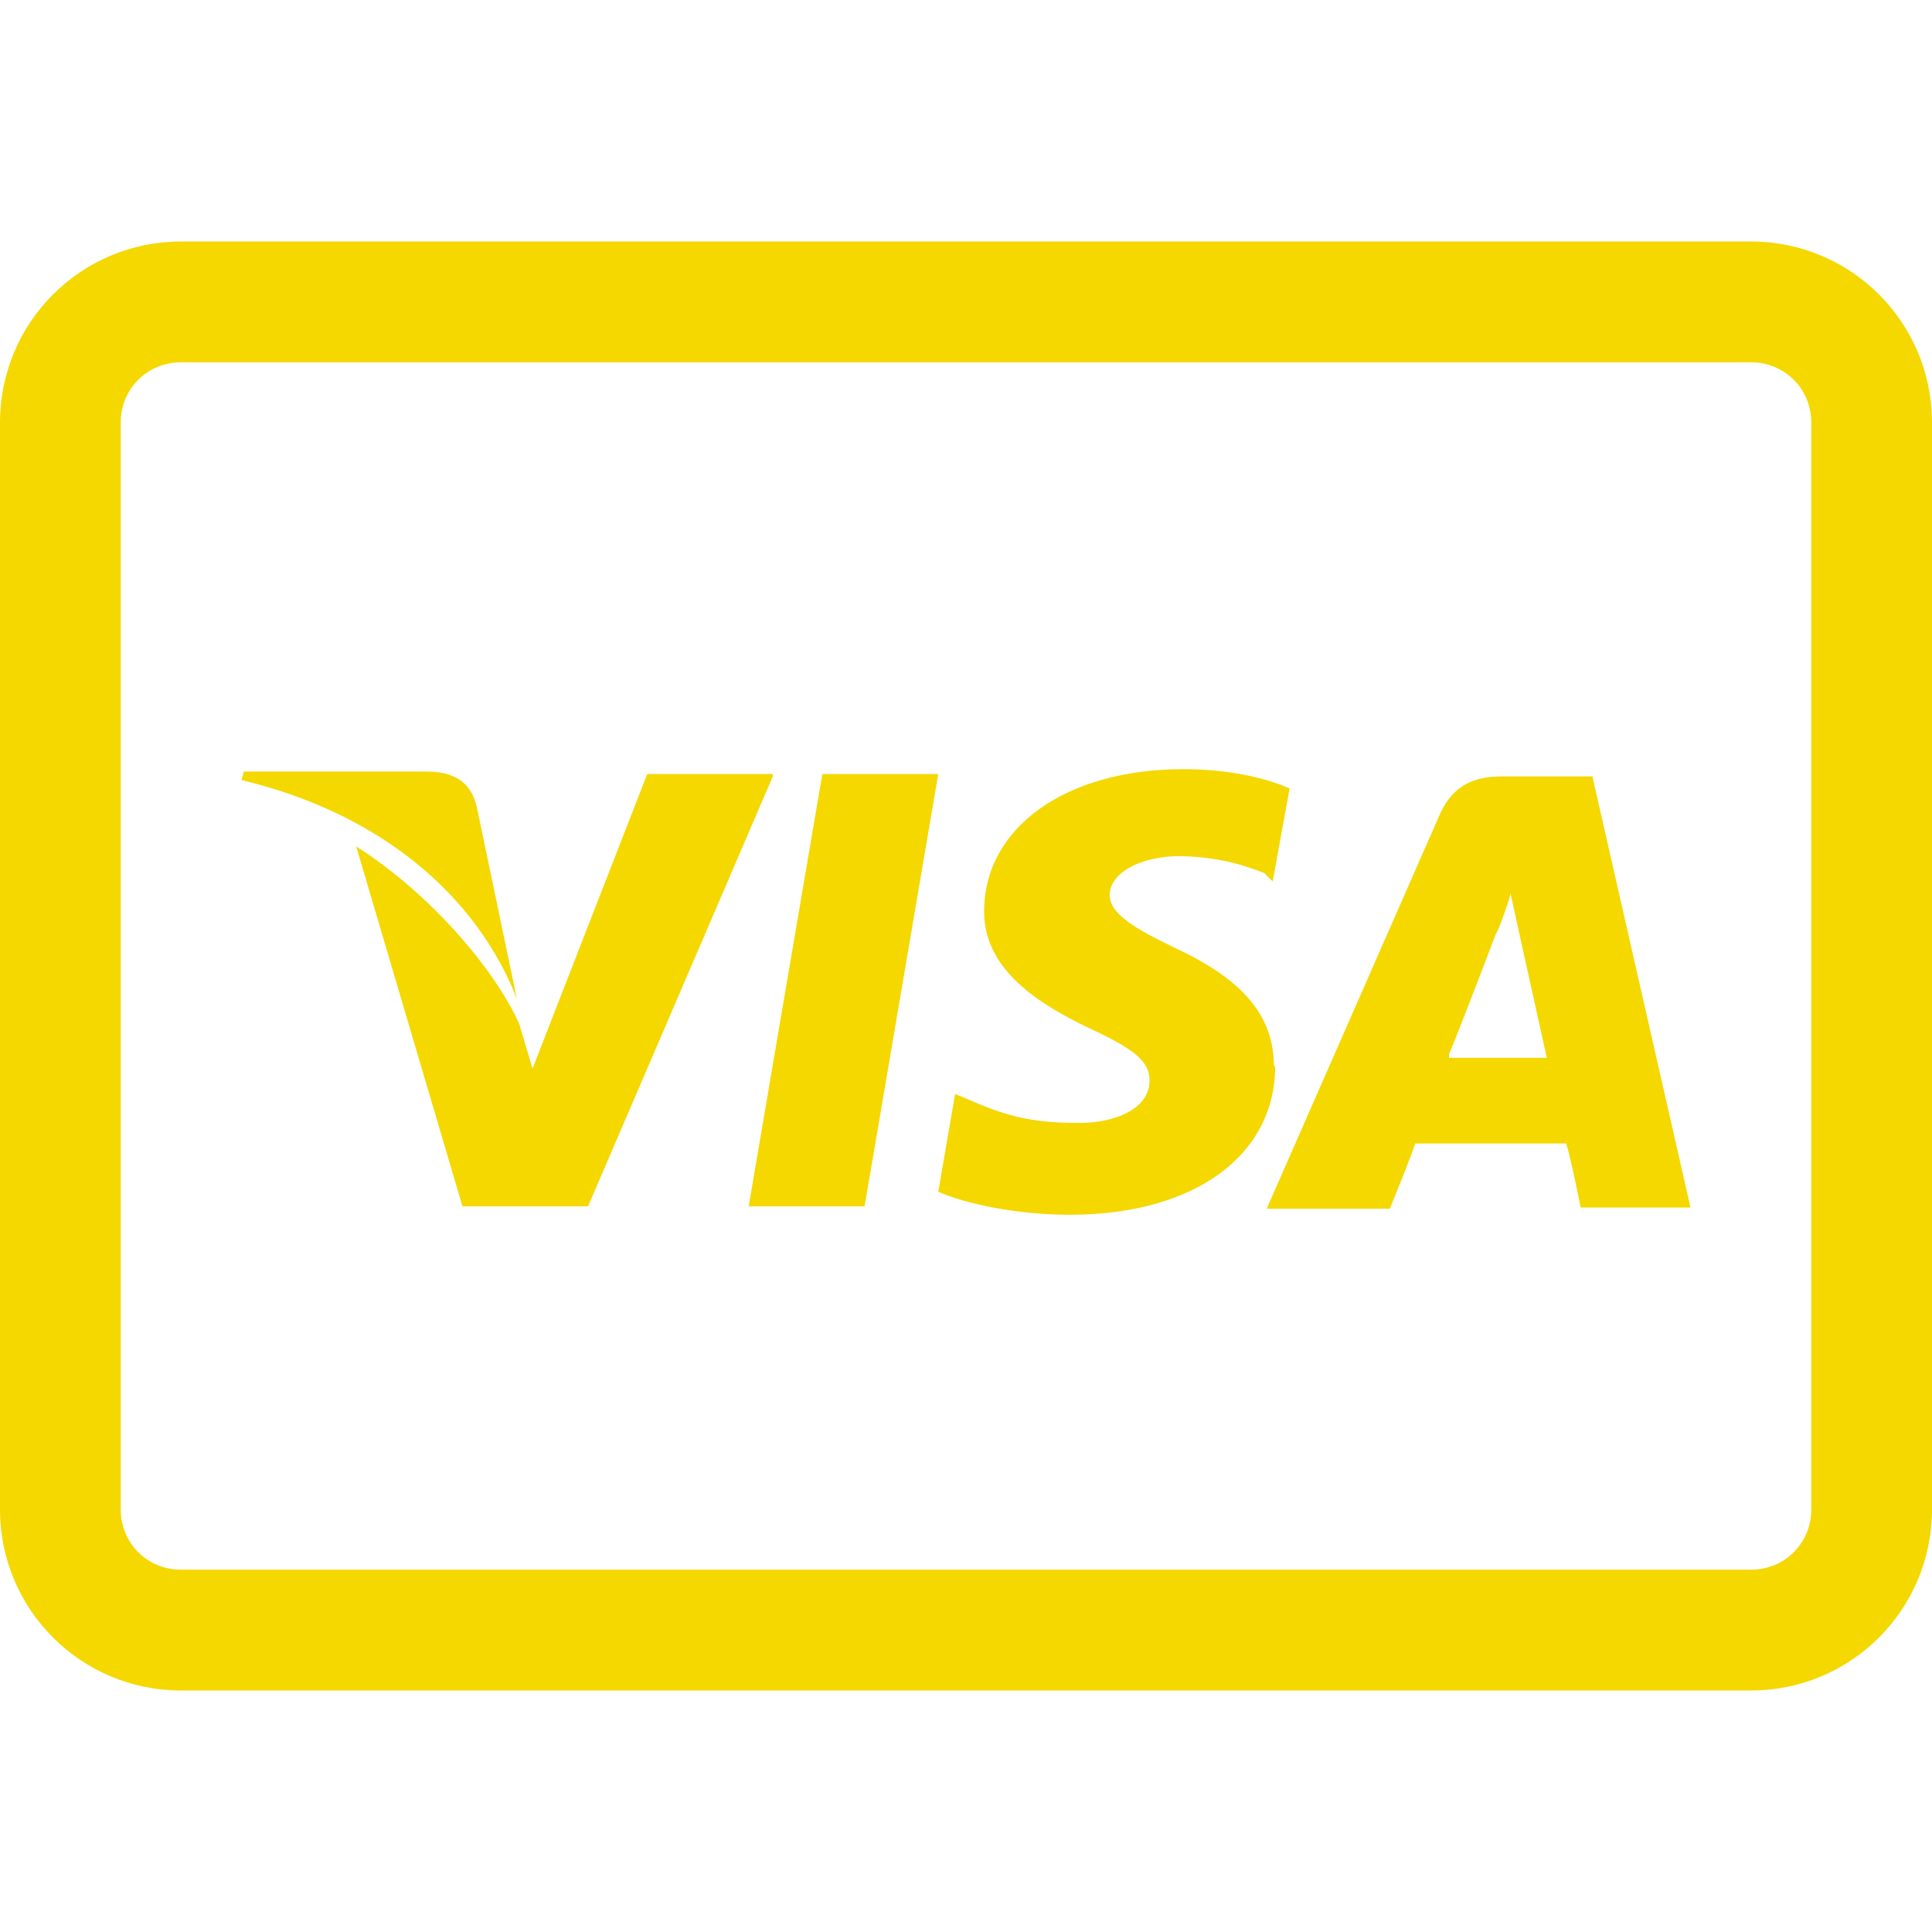 <svg width="33" height="33" viewBox="0 0 33 33" fill="none" xmlns="http://www.w3.org/2000/svg">
<path d="M29.906 28.875H3.094C1.382 28.875 0 27.493 0 25.781V7.219C0 5.507 1.382 4.125 3.094 4.125H29.906C31.618 4.125 33 5.507 33 7.219V25.781C33 27.493 31.618 28.875 29.906 28.875ZM3.094 6.188C2.516 6.188 2.062 6.641 2.062 7.219V25.781C2.062 26.359 2.516 26.812 3.094 26.812H29.906C30.484 26.812 30.938 26.359 30.938 25.781V7.219C30.938 6.641 30.484 6.188 29.906 6.188H3.094Z" fill="#F4D800"/>
<path d="M27.204 13.262H25.657C25.183 13.262 24.832 13.406 24.606 13.881L21.636 20.646H23.739C23.739 20.646 24.111 19.738 24.172 19.532H26.751C26.833 19.779 26.998 20.625 26.998 20.625H28.875L27.204 13.283V13.262ZM24.75 18.006C24.936 17.573 25.554 15.943 25.554 15.943C25.554 15.984 25.74 15.51 25.802 15.263L25.946 15.923L26.421 18.068H24.75V18.026V18.006ZM21.78 18.212C21.78 19.738 20.398 20.749 18.274 20.749C17.366 20.749 16.5 20.563 16.026 20.357L16.314 18.686L16.562 18.789C17.222 19.078 17.655 19.181 18.439 19.181C19.016 19.181 19.635 18.954 19.635 18.459C19.635 18.129 19.387 17.923 18.583 17.552C17.82 17.181 16.809 16.603 16.809 15.572C16.809 14.128 18.212 13.138 20.212 13.138C20.976 13.138 21.615 13.283 22.027 13.468L21.739 15.056L21.594 14.912C21.223 14.768 20.769 14.623 20.068 14.623C19.305 14.664 18.954 14.994 18.954 15.283C18.954 15.613 19.387 15.861 20.068 16.191C21.223 16.727 21.759 17.346 21.759 18.212H21.78ZM4.125 13.324L4.166 13.179H7.281C7.714 13.179 8.044 13.324 8.147 13.798L8.828 17.057C8.147 15.324 6.538 13.901 4.125 13.324Z" fill="#F4D800"/>
<path d="M13.2 13.262L10.044 20.605H7.899L6.084 14.458C7.384 15.283 8.477 16.603 8.869 17.49L9.096 18.253L11.055 13.221H13.2V13.262ZM14.046 13.221H16.026L14.768 20.605H12.788L14.046 13.221Z" fill="#F4D800"/>
</svg>
